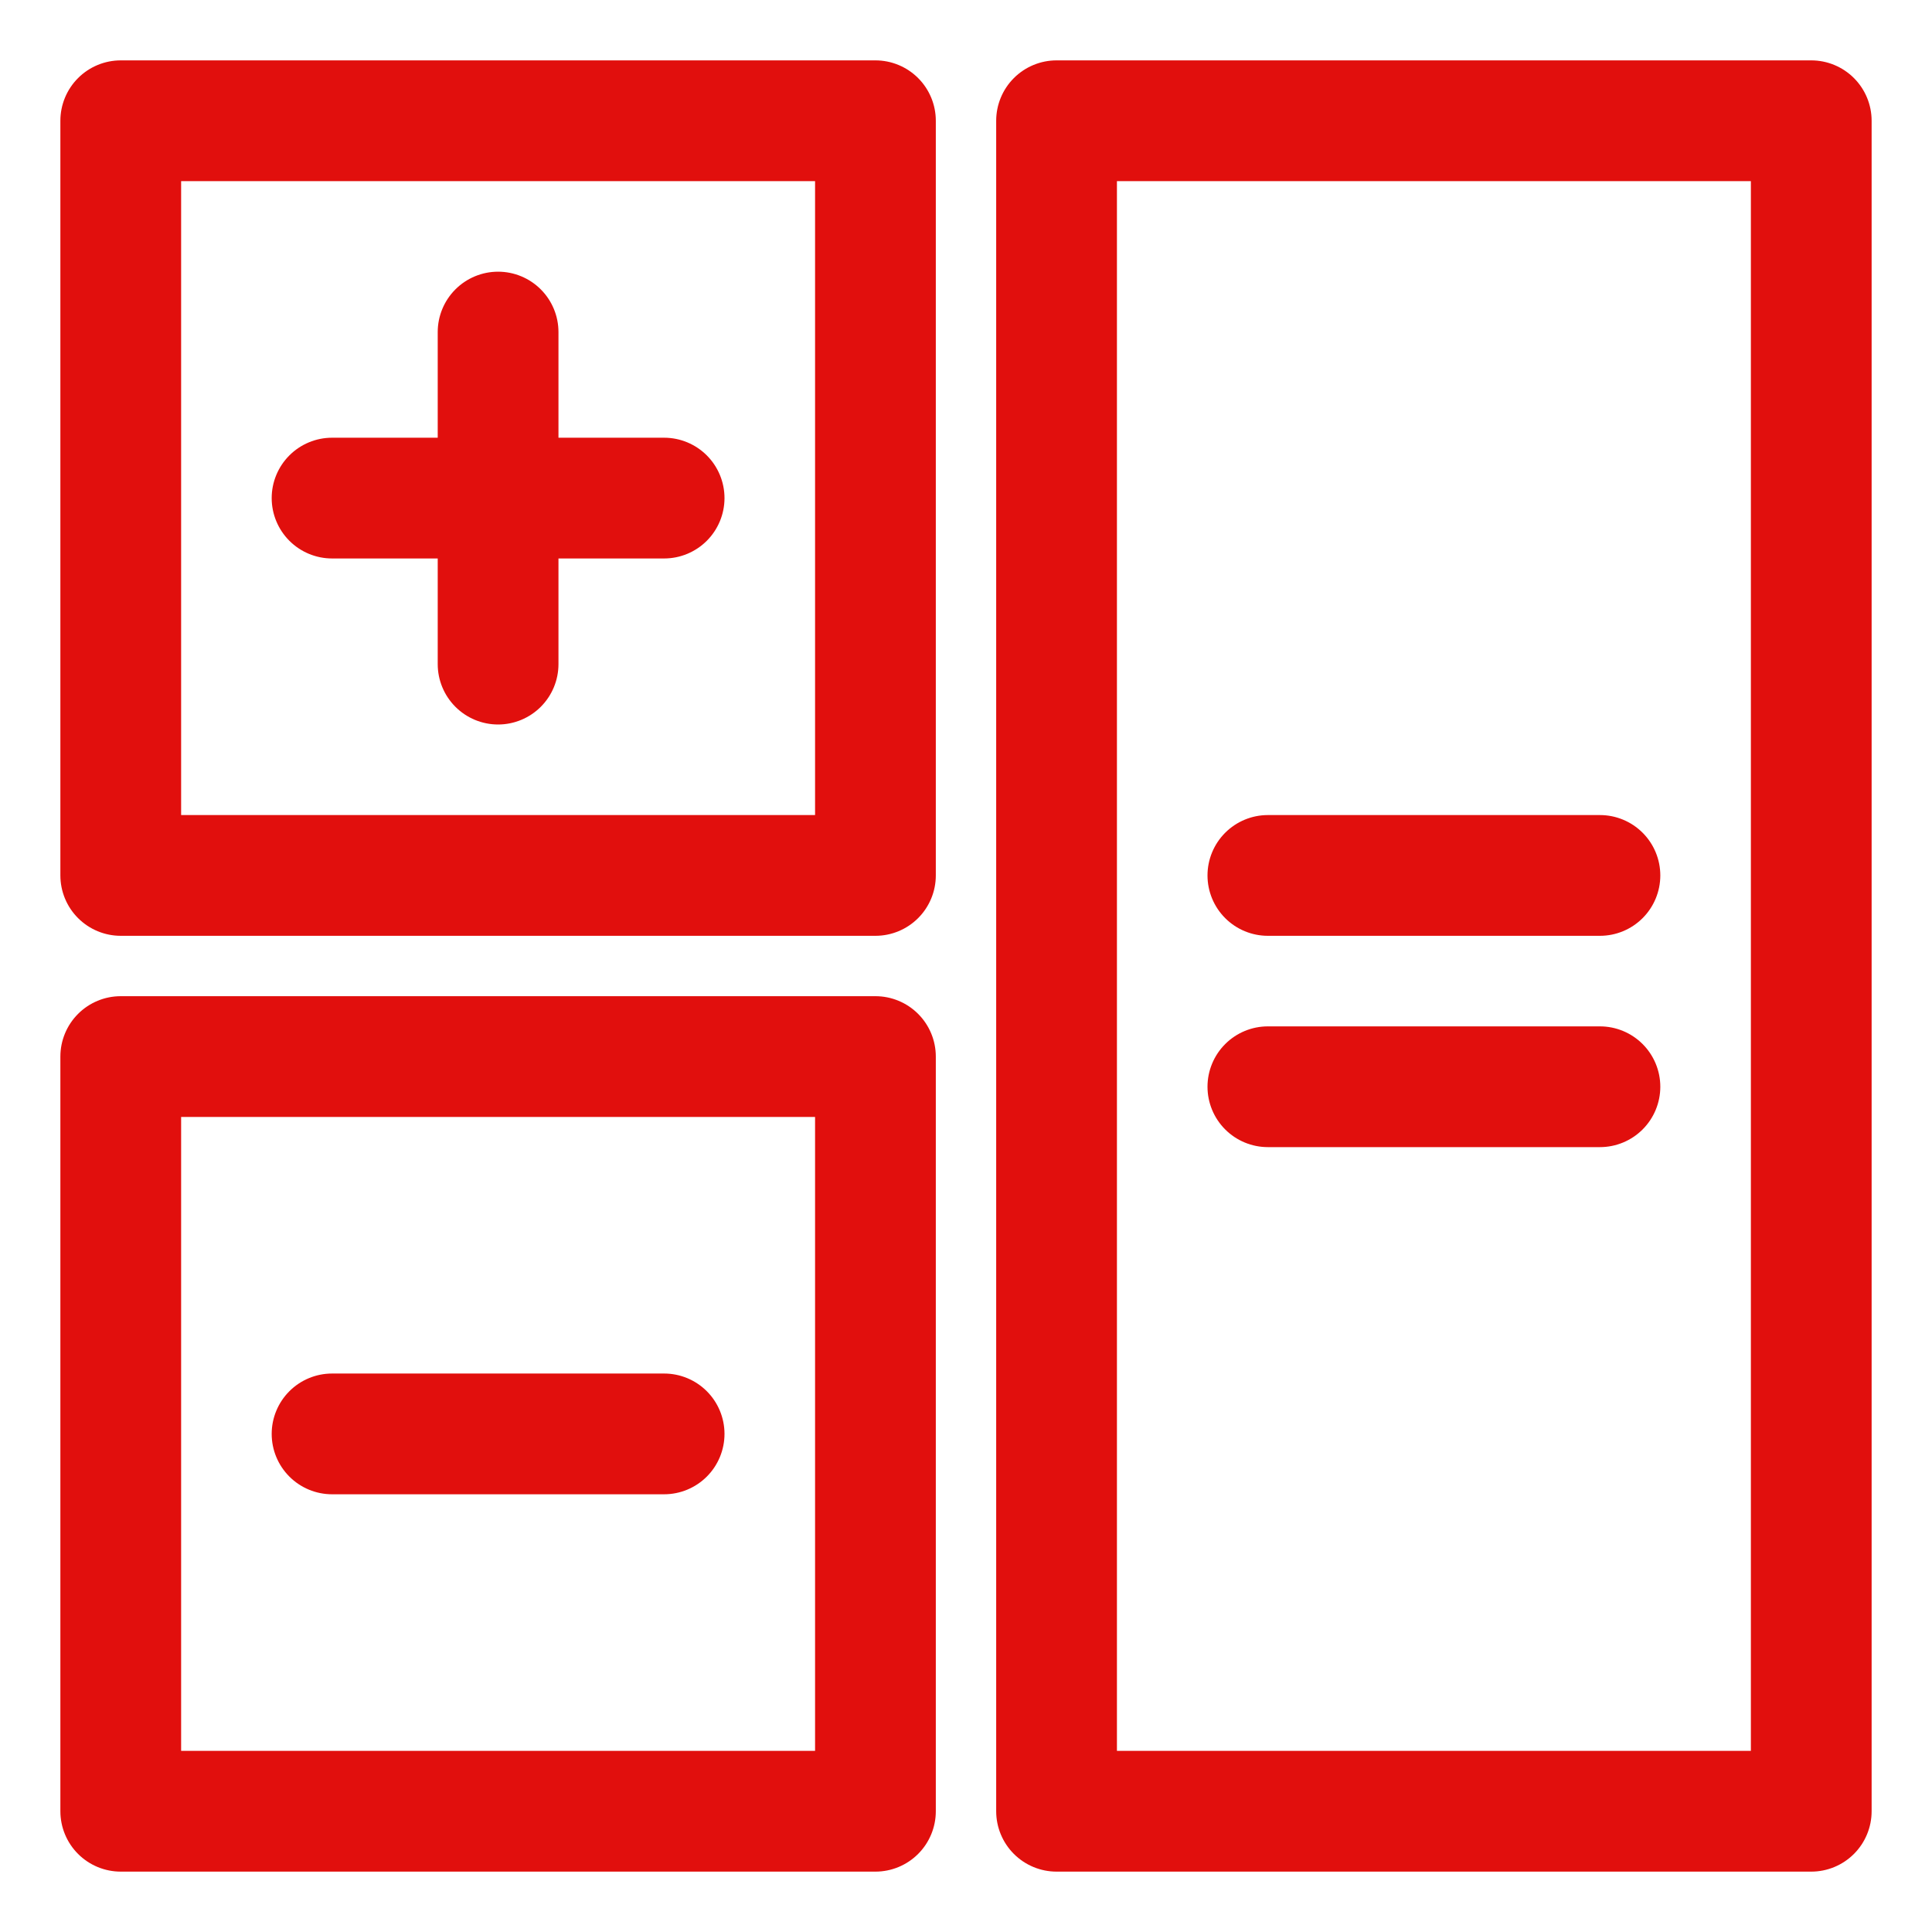 <svg width="64" height="64" viewBox="0 0 64 64" fill="none" xmlns="http://www.w3.org/2000/svg">
<path d="M60 2H35C34.47 2 33.961 2.211 33.586 2.586C33.211 2.961 33 3.47 33 4V60C33 60.53 33.211 61.039 33.586 61.414C33.961 61.789 34.47 62 35 62H60C60.53 62 61.039 61.789 61.414 61.414C61.789 61.039 62 60.53 62 60V4C62 3.47 61.789 2.961 61.414 2.586C61.039 2.211 60.53 2 60 2ZM58 58H37V6H58V58Z" fill="#E10F0D"/>
<path d="M29 62C29.53 62 30.039 61.789 30.414 61.414C30.789 61.039 31 60.53 31 60V35C31 34.47 30.789 33.961 30.414 33.586C30.039 33.211 29.53 33 29 33H4C3.47 33 2.961 33.211 2.586 33.586C2.211 33.961 2 34.47 2 35V60C2 60.53 2.211 61.039 2.586 61.414C2.961 61.789 3.47 62 4 62H29ZM6 37H27V58H6V37Z" fill="#E10F0D"/>
<path d="M4 31H29C29.53 31 30.039 30.789 30.414 30.414C30.789 30.039 31 29.53 31 29V4C31 3.47 30.789 2.961 30.414 2.586C30.039 2.211 29.53 2 29 2H4C3.47 2 2.961 2.211 2.586 2.586C2.211 2.961 2 3.47 2 4V29C2 29.53 2.211 30.039 2.586 30.414C2.961 30.789 3.47 31 4 31ZM6 6H27V27H6V6Z" fill="#E10F0D"/>
<path d="M42 31H53C53.53 31 54.039 30.789 54.414 30.414C54.789 30.039 55 29.53 55 29C55 28.47 54.789 27.961 54.414 27.586C54.039 27.211 53.53 27 53 27H42C41.47 27 40.961 27.211 40.586 27.586C40.211 27.961 40 28.47 40 29C40 29.53 40.211 30.039 40.586 30.414C40.961 30.789 41.47 31 42 31Z" fill="#E10F0D"/>
<path d="M42 38H53C53.53 38 54.039 37.789 54.414 37.414C54.789 37.039 55 36.53 55 36C55 35.47 54.789 34.961 54.414 34.586C54.039 34.211 53.53 34 53 34H42C41.47 34 40.961 34.211 40.586 34.586C40.211 34.961 40 35.47 40 36C40 36.53 40.211 37.039 40.586 37.414C40.961 37.789 41.47 38 42 38Z" fill="#E10F0D"/>
<path d="M22 14.5H18.5V11C18.5 10.47 18.289 9.961 17.914 9.586C17.539 9.211 17.03 9 16.5 9C15.97 9 15.461 9.211 15.086 9.586C14.711 9.961 14.5 10.47 14.5 11V14.5H11C10.47 14.5 9.961 14.711 9.586 15.086C9.211 15.461 9 15.97 9 16.5C9 17.03 9.211 17.539 9.586 17.914C9.961 18.289 10.47 18.5 11 18.5H14.5V22C14.5 22.53 14.711 23.039 15.086 23.414C15.461 23.789 15.97 24 16.5 24C17.03 24 17.539 23.789 17.914 23.414C18.289 23.039 18.5 22.53 18.5 22V18.5H22C22.53 18.5 23.039 18.289 23.414 17.914C23.789 17.539 24 17.03 24 16.5C24 15.97 23.789 15.461 23.414 15.086C23.039 14.711 22.53 14.5 22 14.5Z" fill="#E10F0D"/>
<path d="M22 45.5H11C10.47 45.5 9.961 45.711 9.586 46.086C9.211 46.461 9 46.97 9 47.5C9 48.03 9.211 48.539 9.586 48.914C9.961 49.289 10.47 49.5 11 49.5H22C22.53 49.5 23.039 49.289 23.414 48.914C23.789 48.539 24 48.03 24 47.5C24 46.97 23.789 46.461 23.414 46.086C23.039 45.711 22.53 45.5 22 45.5Z" fill="#E10F0D"/>
</svg>
